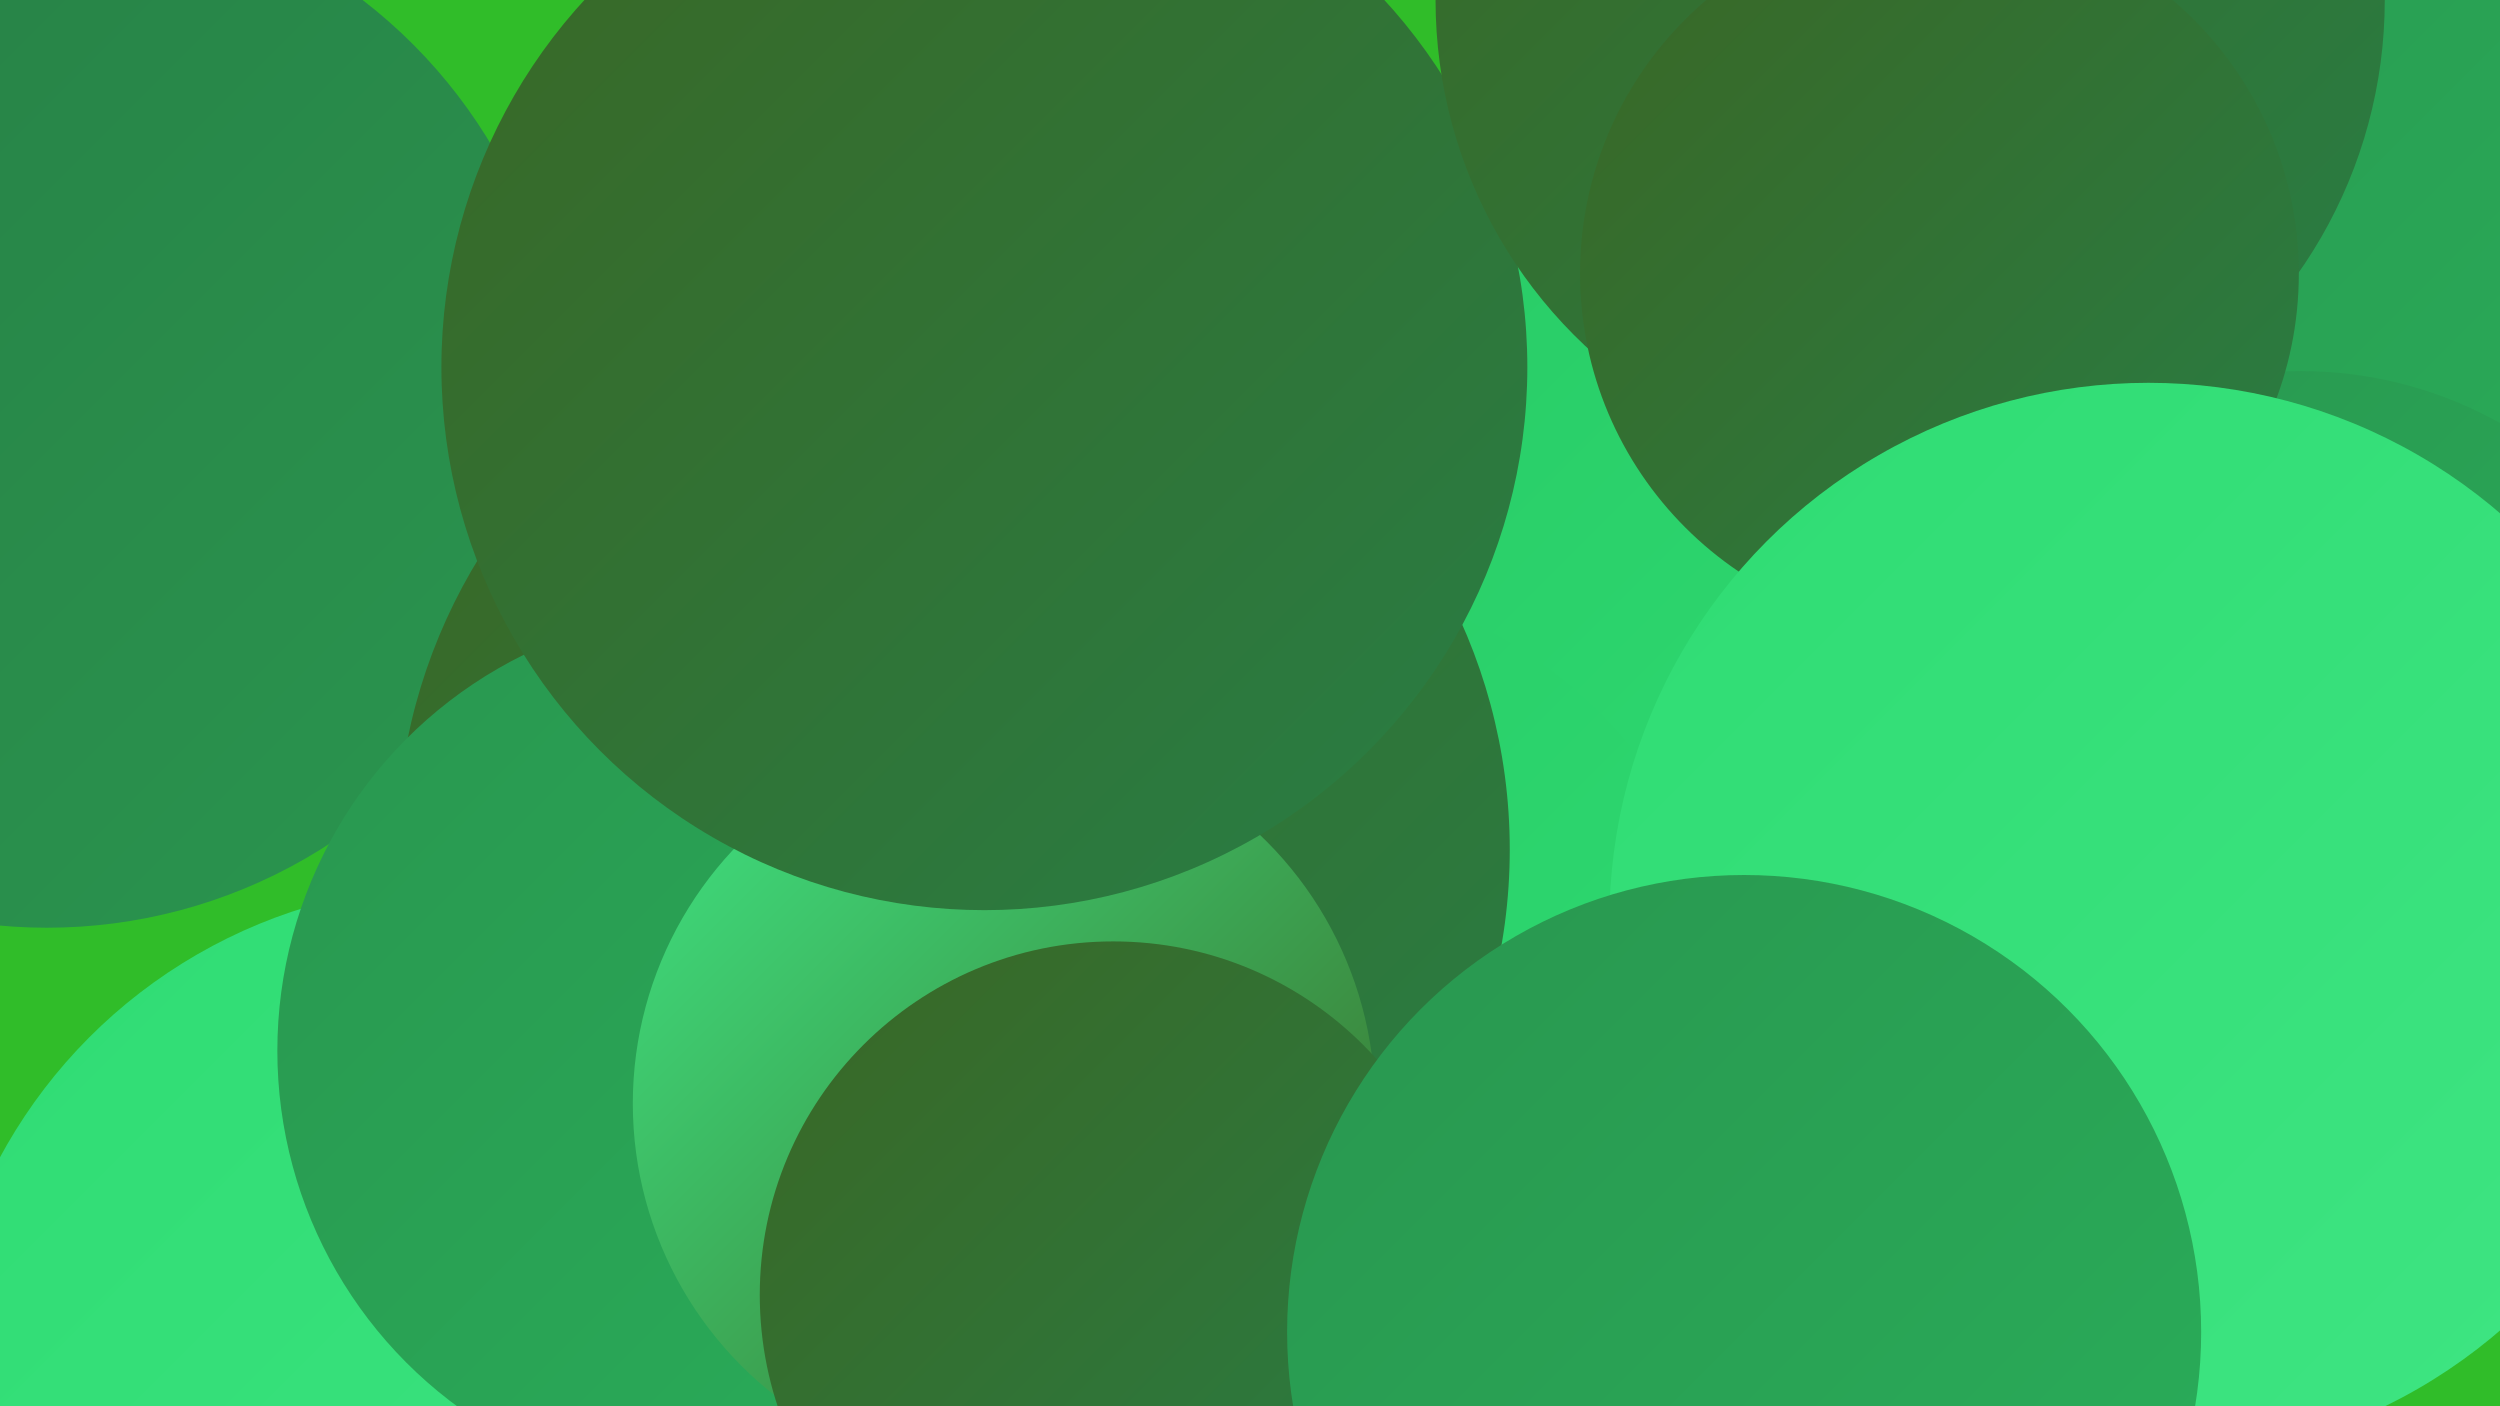 <?xml version="1.0" encoding="UTF-8"?><svg width="1280" height="720" xmlns="http://www.w3.org/2000/svg"><defs><linearGradient id="grad0" x1="0%" y1="0%" x2="100%" y2="100%"><stop offset="0%" style="stop-color:#3a6725;stop-opacity:1" /><stop offset="100%" style="stop-color:#287e45;stop-opacity:1" /></linearGradient><linearGradient id="grad1" x1="0%" y1="0%" x2="100%" y2="100%"><stop offset="0%" style="stop-color:#287e45;stop-opacity:1" /><stop offset="100%" style="stop-color:#29964f;stop-opacity:1" /></linearGradient><linearGradient id="grad2" x1="0%" y1="0%" x2="100%" y2="100%"><stop offset="0%" style="stop-color:#29964f;stop-opacity:1" /><stop offset="100%" style="stop-color:#29af5a;stop-opacity:1" /></linearGradient><linearGradient id="grad3" x1="0%" y1="0%" x2="100%" y2="100%"><stop offset="0%" style="stop-color:#29af5a;stop-opacity:1" /><stop offset="100%" style="stop-color:#28ca65;stop-opacity:1" /></linearGradient><linearGradient id="grad4" x1="0%" y1="0%" x2="100%" y2="100%"><stop offset="0%" style="stop-color:#28ca65;stop-opacity:1" /><stop offset="100%" style="stop-color:#2fdc73;stop-opacity:1" /></linearGradient><linearGradient id="grad5" x1="0%" y1="0%" x2="100%" y2="100%"><stop offset="0%" style="stop-color:#2fdc73;stop-opacity:1" /><stop offset="100%" style="stop-color:#3fe583;stop-opacity:1" /></linearGradient><linearGradient id="grad6" x1="0%" y1="0%" x2="100%" y2="100%"><stop offset="0%" style="stop-color:#3fe583;stop-opacity:1" /><stop offset="100%" style="stop-color:#3a6725;stop-opacity:1" /></linearGradient></defs><rect width="1280" height="720" fill="#30bd29" /><circle cx="843" cy="437" r="275" fill="url(#grad6)" /><circle cx="1047" cy="317" r="201" fill="url(#grad1)" /><circle cx="714" cy="464" r="193" fill="url(#grad2)" /><circle cx="888" cy="675" r="190" fill="url(#grad5)" /><circle cx="234" cy="719" r="266" fill="url(#grad5)" /><circle cx="896" cy="265" r="219" fill="url(#grad4)" /><circle cx="648" cy="536" r="242" fill="url(#grad4)" /><circle cx="24" cy="210" r="265" fill="url(#grad1)" /><circle cx="488" cy="435" r="285" fill="url(#grad0)" /><circle cx="407" cy="548" r="201" fill="url(#grad3)" /><circle cx="1182" cy="119" r="272" fill="url(#grad2)" /><circle cx="1178" cy="399" r="209" fill="url(#grad2)" /><circle cx="368" cy="538" r="226" fill="url(#grad2)" /><circle cx="514" cy="565" r="190" fill="url(#grad6)" /><circle cx="504" cy="188" r="278" fill="url(#grad0)" /><circle cx="570" cy="663" r="181" fill="url(#grad0)" /><circle cx="978" cy="0" r="243" fill="url(#grad0)" /><circle cx="993" cy="140" r="184" fill="url(#grad0)" /><circle cx="1100" cy="472" r="276" fill="url(#grad5)" /><circle cx="893" cy="682" r="234" fill="url(#grad2)" /></svg>